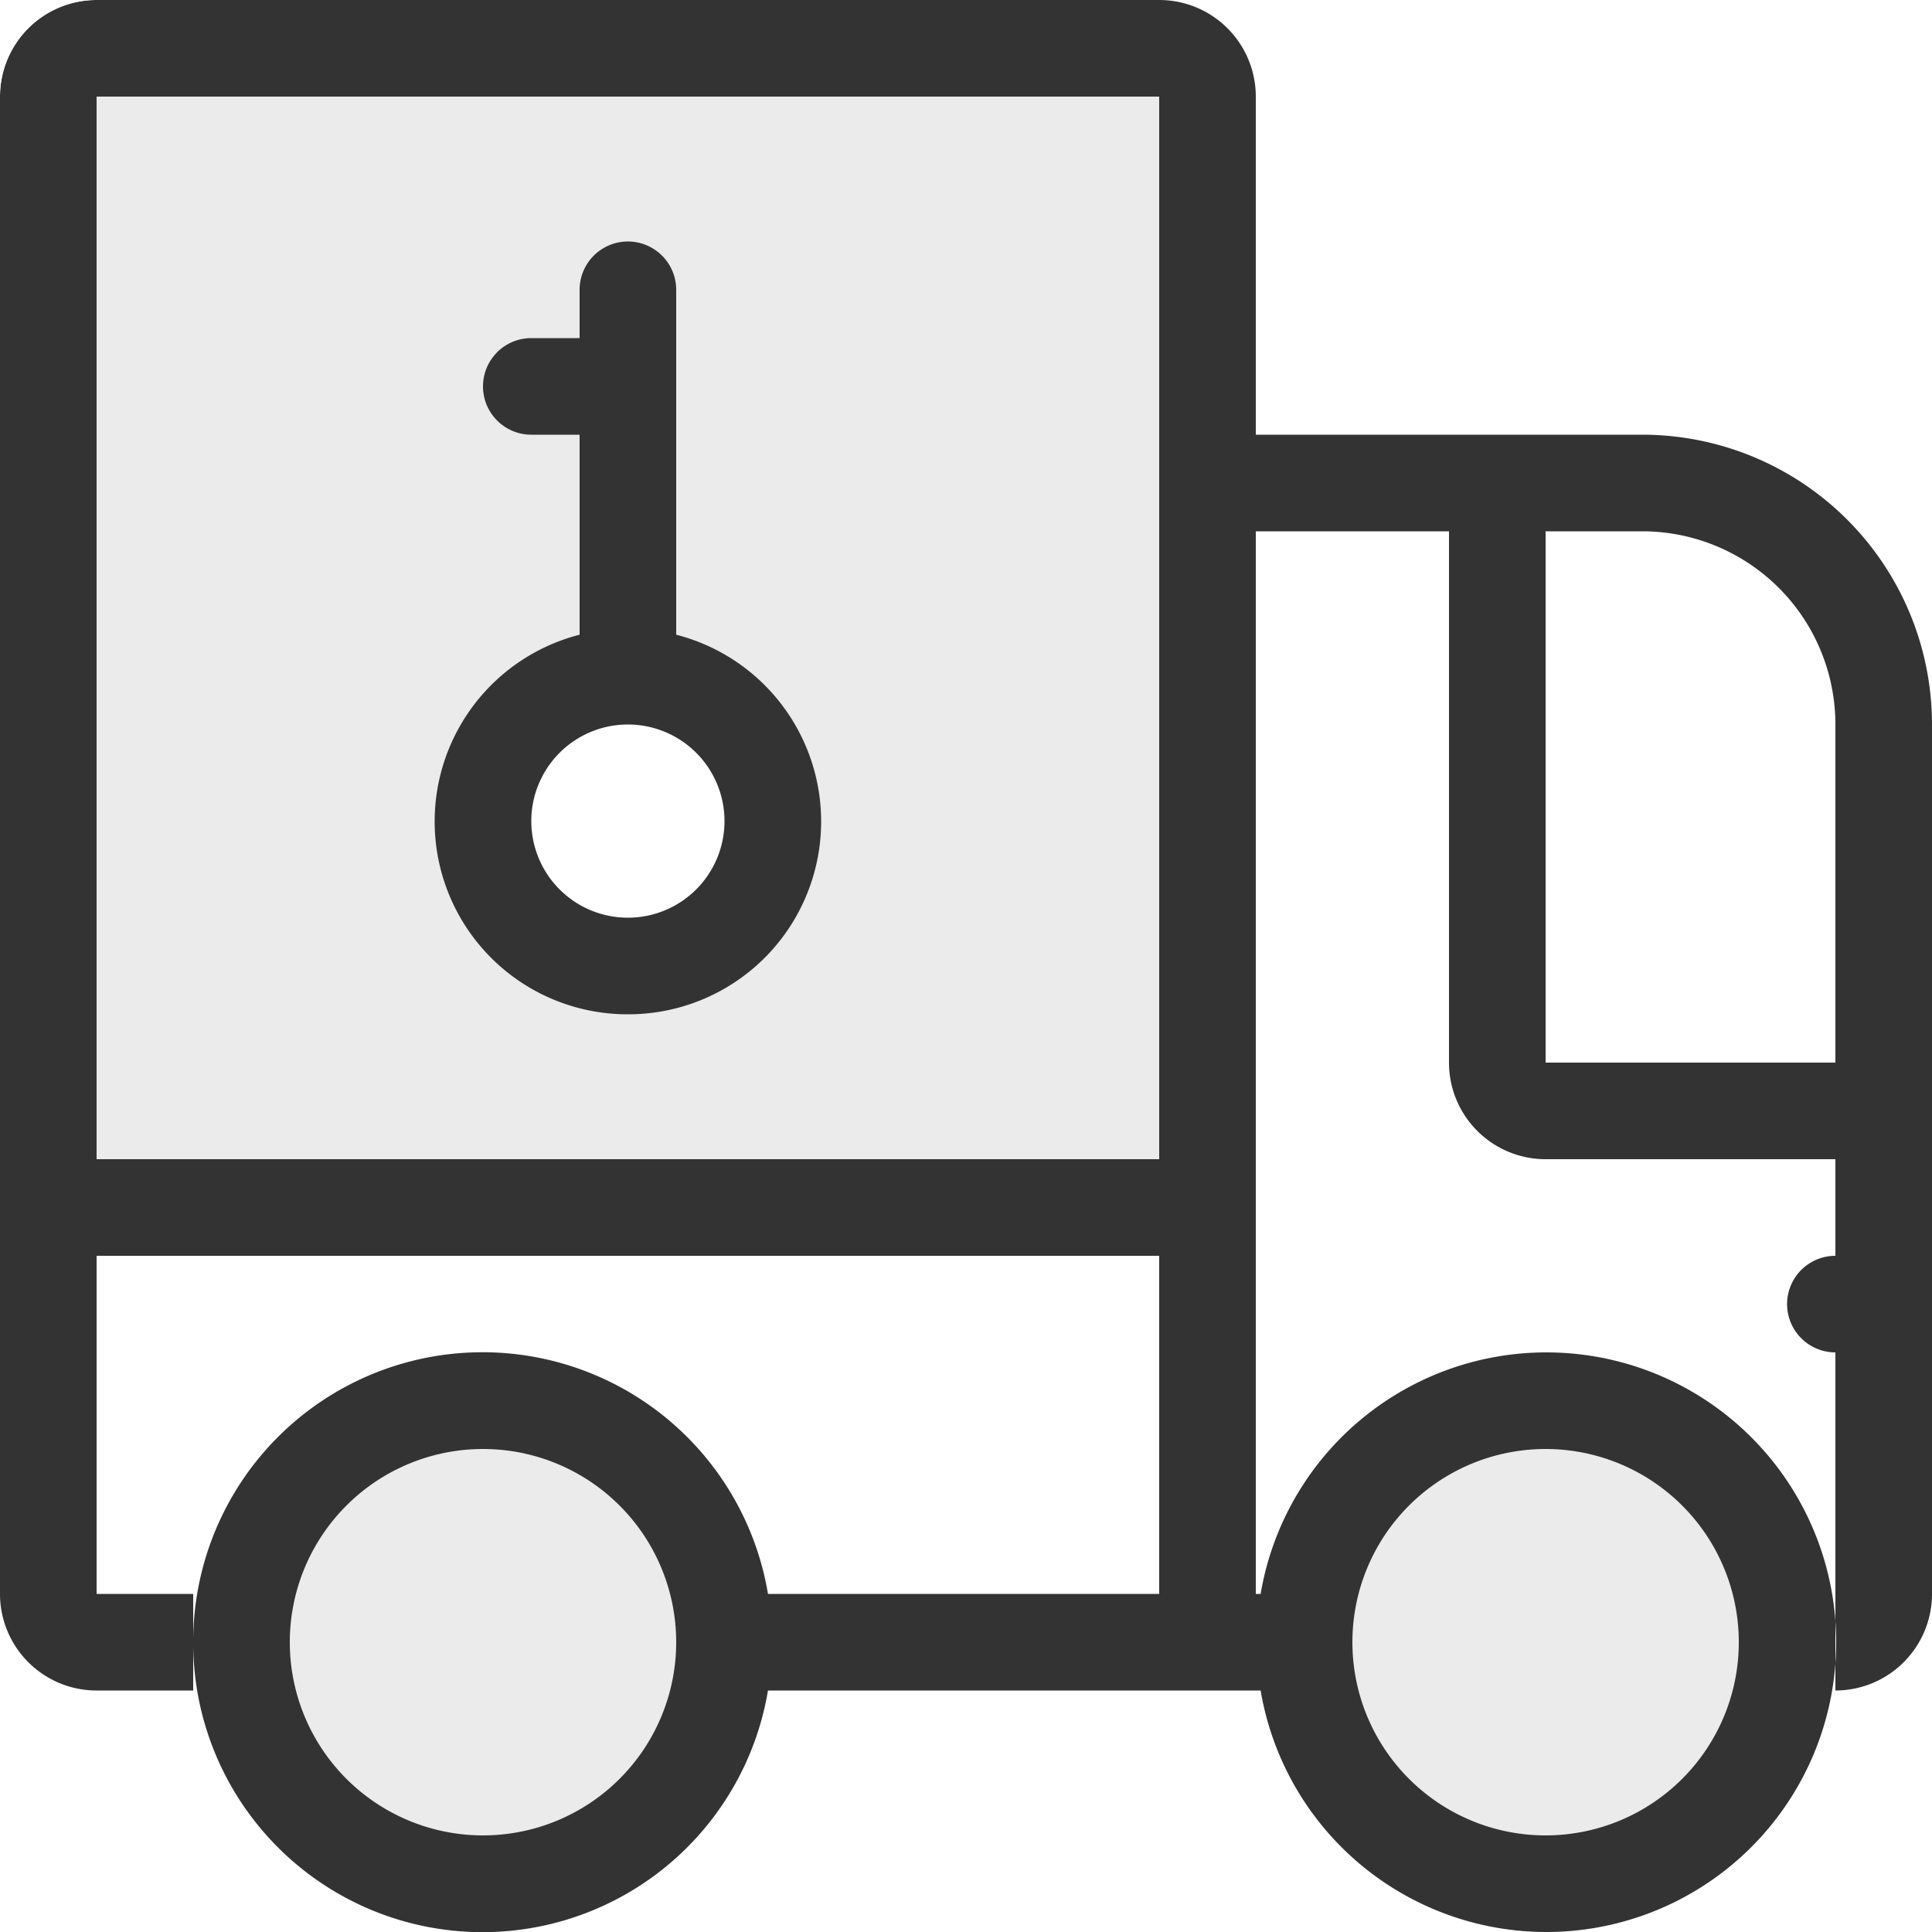 <svg id="key.svg" xmlns="http://www.w3.org/2000/svg" width="40" height="40" viewBox="0 0 40 40">
  <rect x="0" y="0" width="40" height="40" fill="#333333" stroke="none"/>
  <defs>
    <style>
      .cls-1, .cls-2 {
        fill: #fff;
        fill-rule: evenodd;
      }

      .cls-1 {
        opacity: 0.9;
      }
    </style>
  </defs>
  <path id="Ellipse_305_copy_7" data-name="Ellipse 305 copy 7" class="cls-1" d="M1402,326a4,4,0,1,1-4,4A4,4,0,0,1,1402,326Zm-30-28h22v9h0v13h-22V298Zm11,19a3.992,3.992,0,0,0,1-7.859V302a1,1,0,0,0-2,0v1h-1a1,1,0,0,0,0,2h1v4.141A3.992,3.992,0,0,0,1383,317Zm1,13a4,4,0,1,1-4-4A4,4,0,0,1,1384,330Zm-14-32v-2h2A2,2,0,0,0,1370,298Z" transform="translate(-1370 -296)"/>
  <path id="Ellipse_305_copy_6" data-name="Ellipse 305 copy 6" class="cls-2" d="M1408,311v7h-6V307h2A4,4,0,0,1,1408,311Zm-38,25v-7a2,2,0,0,0,2,2h2v-1a5.991,5.991,0,0,0,11.9,1h10.2a6,6,0,1,0,0-2H1396V307h4v11a2,2,0,0,0,2,2h6v2h0a1,1,0,0,0,0,2h0v7a2,2,0,0,0,2-2V311a6,6,0,0,0-6-6h-8v-7a2,2,0,0,0-2-2h16v40h-40Zm4-6v-1h-2v-7h22v7h-8.1A5.991,5.991,0,0,0,1374,330Zm-4-32v-2h2A2,2,0,0,0,1370,298Zm13,13a2,2,0,1,1-2,2A2,2,0,0,1,1383,311Z" transform="translate(-1370 -296)"/>
</svg>
